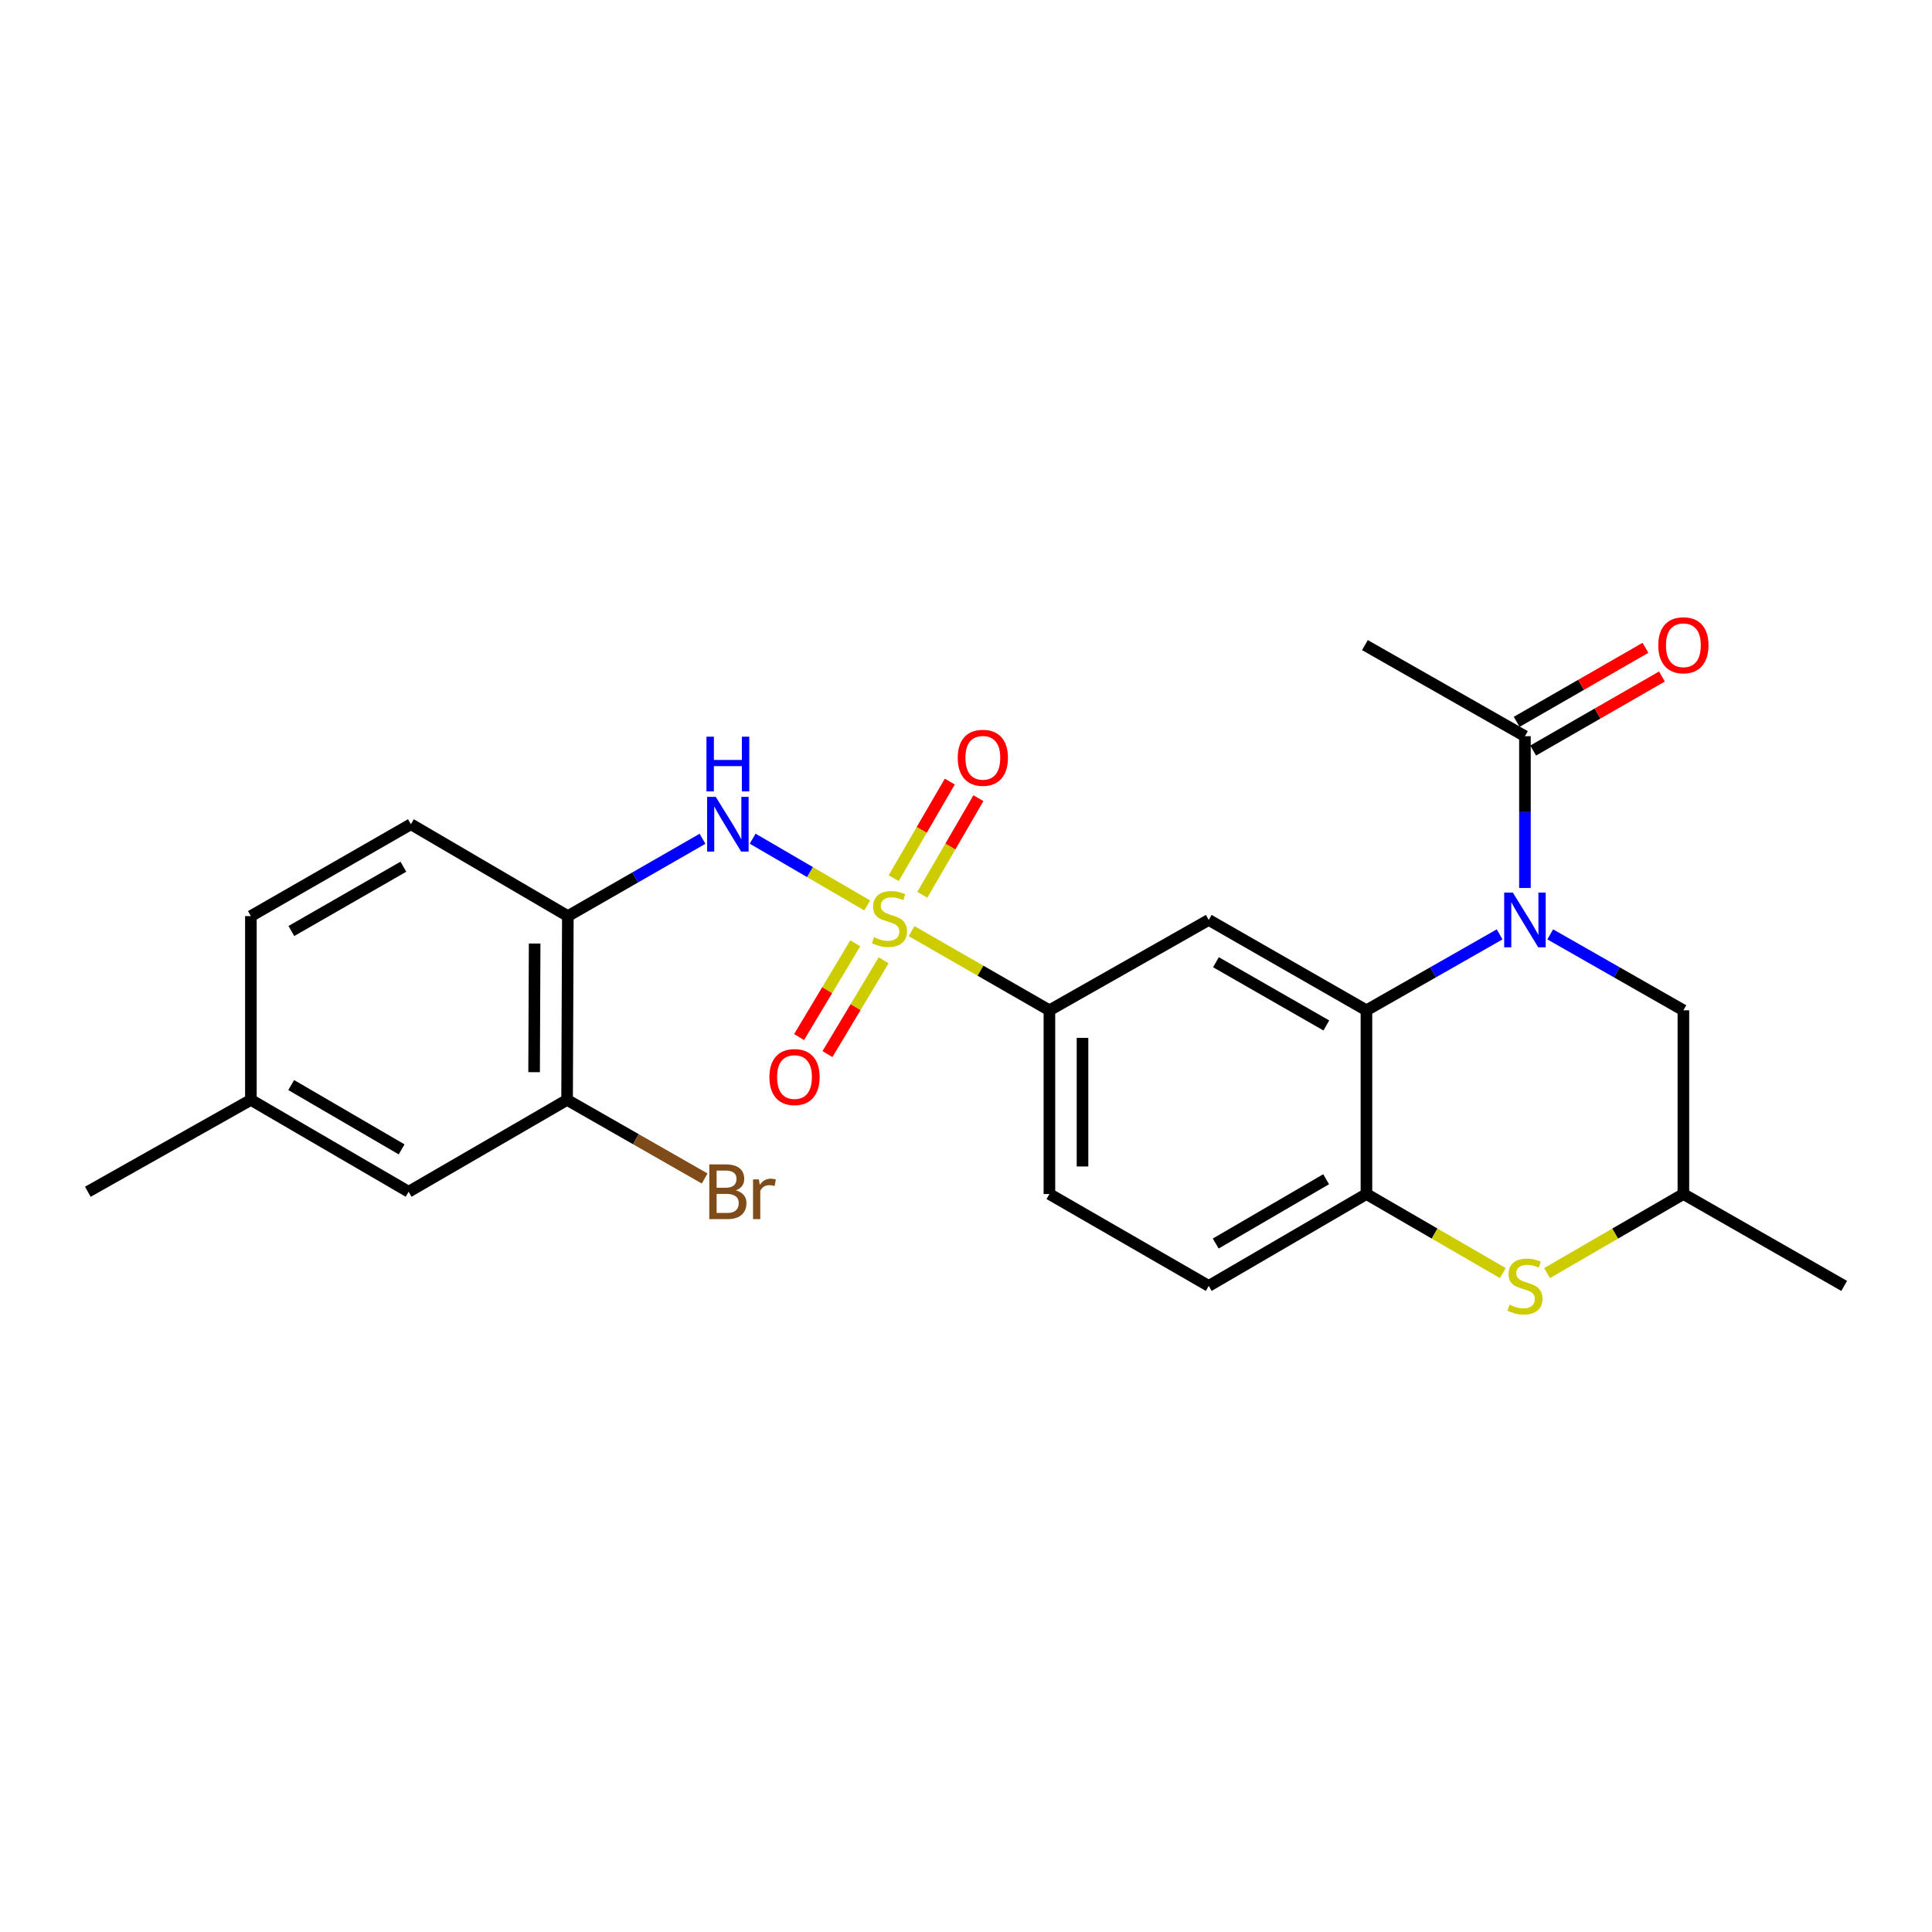 <?xml version='1.0' encoding='iso-8859-1'?>
<svg version='1.1' baseProfile='full'
              xmlns='http://www.w3.org/2000/svg'
                      xmlns:rdkit='http://www.rdkit.org/xml'
                      xmlns:xlink='http://www.w3.org/1999/xlink'
                  xml:space='preserve'
width='1000px' height='1000px' viewBox='0 0 1000 1000'>
<!-- END OF HEADER -->
<rect style='opacity:1.0;fill:#FFFFFF;stroke:none' width='1000' height='1000' x='0' y='0'> </rect>
<path class='bond-2' d='M 448.881,468.669 L 419.228,451.382' style='fill:none;fill-rule:evenodd;stroke:#CCCC00;stroke-width:6px;stroke-linecap:butt;stroke-linejoin:miter;stroke-opacity:1' />
<path class='bond-2' d='M 419.228,451.382 L 389.574,434.095' style='fill:none;fill-rule:evenodd;stroke:#0000FF;stroke-width:6px;stroke-linecap:butt;stroke-linejoin:miter;stroke-opacity:1' />
<path class='bond-4' d='M 471.848,481.959 L 507.513,502.444' style='fill:none;fill-rule:evenodd;stroke:#CCCC00;stroke-width:6px;stroke-linecap:butt;stroke-linejoin:miter;stroke-opacity:1' />
<path class='bond-4' d='M 507.513,502.444 L 543.178,522.929' style='fill:none;fill-rule:evenodd;stroke:#000000;stroke-width:6px;stroke-linecap:butt;stroke-linejoin:miter;stroke-opacity:1' />
<path class='bond-11' d='M 442.686,488.241 L 428.143,512.515' style='fill:none;fill-rule:evenodd;stroke:#CCCC00;stroke-width:6px;stroke-linecap:butt;stroke-linejoin:miter;stroke-opacity:1' />
<path class='bond-11' d='M 428.143,512.515 L 413.599,536.789' style='fill:none;fill-rule:evenodd;stroke:#FF0000;stroke-width:6px;stroke-linecap:butt;stroke-linejoin:miter;stroke-opacity:1' />
<path class='bond-11' d='M 457.381,497.045 L 442.837,521.32' style='fill:none;fill-rule:evenodd;stroke:#CCCC00;stroke-width:6px;stroke-linecap:butt;stroke-linejoin:miter;stroke-opacity:1' />
<path class='bond-11' d='M 442.837,521.32 L 428.294,545.594' style='fill:none;fill-rule:evenodd;stroke:#FF0000;stroke-width:6px;stroke-linecap:butt;stroke-linejoin:miter;stroke-opacity:1' />
<path class='bond-12' d='M 477.386,463.148 L 491.909,438.143' style='fill:none;fill-rule:evenodd;stroke:#CCCC00;stroke-width:6px;stroke-linecap:butt;stroke-linejoin:miter;stroke-opacity:1' />
<path class='bond-12' d='M 491.909,438.143 L 506.432,413.138' style='fill:none;fill-rule:evenodd;stroke:#FF0000;stroke-width:6px;stroke-linecap:butt;stroke-linejoin:miter;stroke-opacity:1' />
<path class='bond-12' d='M 462.573,454.545 L 477.096,429.54' style='fill:none;fill-rule:evenodd;stroke:#CCCC00;stroke-width:6px;stroke-linecap:butt;stroke-linejoin:miter;stroke-opacity:1' />
<path class='bond-12' d='M 477.096,429.54 L 491.618,404.534' style='fill:none;fill-rule:evenodd;stroke:#FF0000;stroke-width:6px;stroke-linecap:butt;stroke-linejoin:miter;stroke-opacity:1' />
<path class='bond-0' d='M 776.203,483.631 L 741.736,503.28' style='fill:none;fill-rule:evenodd;stroke:#0000FF;stroke-width:6px;stroke-linecap:butt;stroke-linejoin:miter;stroke-opacity:1' />
<path class='bond-0' d='M 741.736,503.28 L 707.268,522.929' style='fill:none;fill-rule:evenodd;stroke:#000000;stroke-width:6px;stroke-linecap:butt;stroke-linejoin:miter;stroke-opacity:1' />
<path class='bond-8' d='M 789.304,459.625 L 789.304,420.338' style='fill:none;fill-rule:evenodd;stroke:#0000FF;stroke-width:6px;stroke-linecap:butt;stroke-linejoin:miter;stroke-opacity:1' />
<path class='bond-8' d='M 789.304,420.338 L 789.304,381.051' style='fill:none;fill-rule:evenodd;stroke:#000000;stroke-width:6px;stroke-linecap:butt;stroke-linejoin:miter;stroke-opacity:1' />
<path class='bond-10' d='M 802.404,483.632 L 836.862,503.281' style='fill:none;fill-rule:evenodd;stroke:#0000FF;stroke-width:6px;stroke-linecap:butt;stroke-linejoin:miter;stroke-opacity:1' />
<path class='bond-10' d='M 836.862,503.281 L 871.32,522.929' style='fill:none;fill-rule:evenodd;stroke:#000000;stroke-width:6px;stroke-linecap:butt;stroke-linejoin:miter;stroke-opacity:1' />
<path class='bond-1' d='M 707.268,522.929 L 625.642,476.163' style='fill:none;fill-rule:evenodd;stroke:#000000;stroke-width:6px;stroke-linecap:butt;stroke-linejoin:miter;stroke-opacity:1' />
<path class='bond-1' d='M 686.508,530.777 L 629.37,498.041' style='fill:none;fill-rule:evenodd;stroke:#000000;stroke-width:6px;stroke-linecap:butt;stroke-linejoin:miter;stroke-opacity:1' />
<path class='bond-25' d='M 707.268,522.929 L 707.268,618.031' style='fill:none;fill-rule:evenodd;stroke:#000000;stroke-width:6px;stroke-linecap:butt;stroke-linejoin:miter;stroke-opacity:1' />
<path class='bond-7' d='M 363.619,434.155 L 328.77,454.164' style='fill:none;fill-rule:evenodd;stroke:#0000FF;stroke-width:6px;stroke-linecap:butt;stroke-linejoin:miter;stroke-opacity:1' />
<path class='bond-7' d='M 328.77,454.164 L 293.921,474.174' style='fill:none;fill-rule:evenodd;stroke:#000000;stroke-width:6px;stroke-linecap:butt;stroke-linejoin:miter;stroke-opacity:1' />
<path class='bond-3' d='M 625.642,476.163 L 543.178,522.929' style='fill:none;fill-rule:evenodd;stroke:#000000;stroke-width:6px;stroke-linecap:butt;stroke-linejoin:miter;stroke-opacity:1' />
<path class='bond-17' d='M 543.178,522.929 L 543.178,618.031' style='fill:none;fill-rule:evenodd;stroke:#000000;stroke-width:6px;stroke-linecap:butt;stroke-linejoin:miter;stroke-opacity:1' />
<path class='bond-17' d='M 560.308,537.194 L 560.308,603.765' style='fill:none;fill-rule:evenodd;stroke:#000000;stroke-width:6px;stroke-linecap:butt;stroke-linejoin:miter;stroke-opacity:1' />
<path class='bond-5' d='M 707.268,618.031 L 625.642,665.587' style='fill:none;fill-rule:evenodd;stroke:#000000;stroke-width:6px;stroke-linecap:butt;stroke-linejoin:miter;stroke-opacity:1' />
<path class='bond-5' d='M 686.401,610.363 L 629.262,643.652' style='fill:none;fill-rule:evenodd;stroke:#000000;stroke-width:6px;stroke-linecap:butt;stroke-linejoin:miter;stroke-opacity:1' />
<path class='bond-6' d='M 707.268,618.031 L 742.561,638.49' style='fill:none;fill-rule:evenodd;stroke:#000000;stroke-width:6px;stroke-linecap:butt;stroke-linejoin:miter;stroke-opacity:1' />
<path class='bond-6' d='M 742.561,638.49 L 777.853,658.949' style='fill:none;fill-rule:evenodd;stroke:#CCCC00;stroke-width:6px;stroke-linecap:butt;stroke-linejoin:miter;stroke-opacity:1' />
<path class='bond-13' d='M 800.754,658.948 L 836.037,638.489' style='fill:none;fill-rule:evenodd;stroke:#CCCC00;stroke-width:6px;stroke-linecap:butt;stroke-linejoin:miter;stroke-opacity:1' />
<path class='bond-13' d='M 836.037,638.489 L 871.32,618.031' style='fill:none;fill-rule:evenodd;stroke:#000000;stroke-width:6px;stroke-linecap:butt;stroke-linejoin:miter;stroke-opacity:1' />
<path class='bond-9' d='M 293.921,474.174 L 293.522,569.295' style='fill:none;fill-rule:evenodd;stroke:#000000;stroke-width:6px;stroke-linecap:butt;stroke-linejoin:miter;stroke-opacity:1' />
<path class='bond-9' d='M 276.731,488.37 L 276.451,554.955' style='fill:none;fill-rule:evenodd;stroke:#000000;stroke-width:6px;stroke-linecap:butt;stroke-linejoin:miter;stroke-opacity:1' />
<path class='bond-18' d='M 293.921,474.174 L 212.685,426.618' style='fill:none;fill-rule:evenodd;stroke:#000000;stroke-width:6px;stroke-linecap:butt;stroke-linejoin:miter;stroke-opacity:1' />
<path class='bond-15' d='M 793.572,388.477 L 826.898,369.32' style='fill:none;fill-rule:evenodd;stroke:#000000;stroke-width:6px;stroke-linecap:butt;stroke-linejoin:miter;stroke-opacity:1' />
<path class='bond-15' d='M 826.898,369.32 L 860.224,350.162' style='fill:none;fill-rule:evenodd;stroke:#FF0000;stroke-width:6px;stroke-linecap:butt;stroke-linejoin:miter;stroke-opacity:1' />
<path class='bond-15' d='M 785.035,373.625 L 818.361,354.468' style='fill:none;fill-rule:evenodd;stroke:#000000;stroke-width:6px;stroke-linecap:butt;stroke-linejoin:miter;stroke-opacity:1' />
<path class='bond-15' d='M 818.361,354.468 L 851.687,335.311' style='fill:none;fill-rule:evenodd;stroke:#FF0000;stroke-width:6px;stroke-linecap:butt;stroke-linejoin:miter;stroke-opacity:1' />
<path class='bond-22' d='M 789.304,381.051 L 706.478,333.904' style='fill:none;fill-rule:evenodd;stroke:#000000;stroke-width:6px;stroke-linecap:butt;stroke-linejoin:miter;stroke-opacity:1' />
<path class='bond-16' d='M 293.522,569.295 L 211.505,616.851' style='fill:none;fill-rule:evenodd;stroke:#000000;stroke-width:6px;stroke-linecap:butt;stroke-linejoin:miter;stroke-opacity:1' />
<path class='bond-19' d='M 293.522,569.295 L 329.126,589.64' style='fill:none;fill-rule:evenodd;stroke:#000000;stroke-width:6px;stroke-linecap:butt;stroke-linejoin:miter;stroke-opacity:1' />
<path class='bond-19' d='M 329.126,589.64 L 364.73,609.984' style='fill:none;fill-rule:evenodd;stroke:#7F4C19;stroke-width:6px;stroke-linecap:butt;stroke-linejoin:miter;stroke-opacity:1' />
<path class='bond-27' d='M 871.32,522.929 L 871.32,618.031' style='fill:none;fill-rule:evenodd;stroke:#000000;stroke-width:6px;stroke-linecap:butt;stroke-linejoin:miter;stroke-opacity:1' />
<path class='bond-23' d='M 871.32,618.031 L 954.545,665.587' style='fill:none;fill-rule:evenodd;stroke:#000000;stroke-width:6px;stroke-linecap:butt;stroke-linejoin:miter;stroke-opacity:1' />
<path class='bond-14' d='M 625.642,665.587 L 543.178,618.031' style='fill:none;fill-rule:evenodd;stroke:#000000;stroke-width:6px;stroke-linecap:butt;stroke-linejoin:miter;stroke-opacity:1' />
<path class='bond-26' d='M 211.505,616.851 L 129.86,569.295' style='fill:none;fill-rule:evenodd;stroke:#000000;stroke-width:6px;stroke-linecap:butt;stroke-linejoin:miter;stroke-opacity:1' />
<path class='bond-26' d='M 207.88,594.915 L 150.729,561.626' style='fill:none;fill-rule:evenodd;stroke:#000000;stroke-width:6px;stroke-linecap:butt;stroke-linejoin:miter;stroke-opacity:1' />
<path class='bond-21' d='M 212.685,426.618 L 129.86,474.174' style='fill:none;fill-rule:evenodd;stroke:#000000;stroke-width:6px;stroke-linecap:butt;stroke-linejoin:miter;stroke-opacity:1' />
<path class='bond-21' d='M 208.791,448.607 L 150.813,481.896' style='fill:none;fill-rule:evenodd;stroke:#000000;stroke-width:6px;stroke-linecap:butt;stroke-linejoin:miter;stroke-opacity:1' />
<path class='bond-20' d='M 129.86,569.295 L 129.86,474.174' style='fill:none;fill-rule:evenodd;stroke:#000000;stroke-width:6px;stroke-linecap:butt;stroke-linejoin:miter;stroke-opacity:1' />
<path class='bond-24' d='M 129.86,569.295 L 45.455,616.851' style='fill:none;fill-rule:evenodd;stroke:#000000;stroke-width:6px;stroke-linecap:butt;stroke-linejoin:miter;stroke-opacity:1' />
<path  class='atom-0' d='M 452.381 485.093
Q 452.701 485.213, 454.021 485.773
Q 455.341 486.333, 456.781 486.693
Q 458.261 487.013, 459.701 487.013
Q 462.381 487.013, 463.941 485.733
Q 465.501 484.413, 465.501 482.133
Q 465.501 480.573, 464.701 479.613
Q 463.941 478.653, 462.741 478.133
Q 461.541 477.613, 459.541 477.013
Q 457.021 476.253, 455.501 475.533
Q 454.021 474.813, 452.941 473.293
Q 451.901 471.773, 451.901 469.213
Q 451.901 465.653, 454.301 463.453
Q 456.741 461.253, 461.541 461.253
Q 464.821 461.253, 468.541 462.813
L 467.621 465.893
Q 464.221 464.493, 461.661 464.493
Q 458.901 464.493, 457.381 465.653
Q 455.861 466.773, 455.901 468.733
Q 455.901 470.253, 456.661 471.173
Q 457.461 472.093, 458.581 472.613
Q 459.741 473.133, 461.661 473.733
Q 464.221 474.533, 465.741 475.333
Q 467.261 476.133, 468.341 477.773
Q 469.461 479.373, 469.461 482.133
Q 469.461 486.053, 466.821 488.173
Q 464.221 490.253, 459.861 490.253
Q 457.341 490.253, 455.421 489.693
Q 453.541 489.173, 451.301 488.253
L 452.381 485.093
' fill='#CCCC00'/>
<path  class='atom-1' d='M 783.044 462.003
L 792.324 477.003
Q 793.244 478.483, 794.724 481.163
Q 796.204 483.843, 796.284 484.003
L 796.284 462.003
L 800.044 462.003
L 800.044 490.323
L 796.164 490.323
L 786.204 473.923
Q 785.044 472.003, 783.804 469.803
Q 782.604 467.603, 782.244 466.923
L 782.244 490.323
L 778.564 490.323
L 778.564 462.003
L 783.044 462.003
' fill='#0000FF'/>
<path  class='atom-3' d='M 370.487 412.458
L 379.767 427.458
Q 380.687 428.938, 382.167 431.618
Q 383.647 434.298, 383.727 434.458
L 383.727 412.458
L 387.487 412.458
L 387.487 440.778
L 383.607 440.778
L 373.647 424.378
Q 372.487 422.458, 371.247 420.258
Q 370.047 418.058, 369.687 417.378
L 369.687 440.778
L 366.007 440.778
L 366.007 412.458
L 370.487 412.458
' fill='#0000FF'/>
<path  class='atom-3' d='M 365.667 381.306
L 369.507 381.306
L 369.507 393.346
L 383.987 393.346
L 383.987 381.306
L 387.827 381.306
L 387.827 409.626
L 383.987 409.626
L 383.987 396.546
L 369.507 396.546
L 369.507 409.626
L 365.667 409.626
L 365.667 381.306
' fill='#0000FF'/>
<path  class='atom-7' d='M 781.304 675.307
Q 781.624 675.427, 782.944 675.987
Q 784.264 676.547, 785.704 676.907
Q 787.184 677.227, 788.624 677.227
Q 791.304 677.227, 792.864 675.947
Q 794.424 674.627, 794.424 672.347
Q 794.424 670.787, 793.624 669.827
Q 792.864 668.867, 791.664 668.347
Q 790.464 667.827, 788.464 667.227
Q 785.944 666.467, 784.424 665.747
Q 782.944 665.027, 781.864 663.507
Q 780.824 661.987, 780.824 659.427
Q 780.824 655.867, 783.224 653.667
Q 785.664 651.467, 790.464 651.467
Q 793.744 651.467, 797.464 653.027
L 796.544 656.107
Q 793.144 654.707, 790.584 654.707
Q 787.824 654.707, 786.304 655.867
Q 784.784 656.987, 784.824 658.947
Q 784.824 660.467, 785.584 661.387
Q 786.384 662.307, 787.504 662.827
Q 788.664 663.347, 790.584 663.947
Q 793.144 664.747, 794.664 665.547
Q 796.184 666.347, 797.264 667.987
Q 798.384 669.587, 798.384 672.347
Q 798.384 676.267, 795.744 678.387
Q 793.144 680.467, 788.784 680.467
Q 786.264 680.467, 784.344 679.907
Q 782.464 679.387, 780.224 678.467
L 781.304 675.307
' fill='#CCCC00'/>
<path  class='atom-12' d='M 398.236 557.479
Q 398.236 550.679, 401.596 546.879
Q 404.956 543.079, 411.236 543.079
Q 417.516 543.079, 420.876 546.879
Q 424.236 550.679, 424.236 557.479
Q 424.236 564.359, 420.836 568.279
Q 417.436 572.159, 411.236 572.159
Q 404.996 572.159, 401.596 568.279
Q 398.236 564.399, 398.236 557.479
M 411.236 568.959
Q 415.556 568.959, 417.876 566.079
Q 420.236 563.159, 420.236 557.479
Q 420.236 551.919, 417.876 549.119
Q 415.556 546.279, 411.236 546.279
Q 406.916 546.279, 404.556 549.079
Q 402.236 551.879, 402.236 557.479
Q 402.236 563.199, 404.556 566.079
Q 406.916 568.959, 411.236 568.959
' fill='#FF0000'/>
<path  class='atom-13' d='M 495.717 392.228
Q 495.717 385.428, 499.077 381.628
Q 502.437 377.828, 508.717 377.828
Q 514.997 377.828, 518.357 381.628
Q 521.717 385.428, 521.717 392.228
Q 521.717 399.108, 518.317 403.028
Q 514.917 406.908, 508.717 406.908
Q 502.477 406.908, 499.077 403.028
Q 495.717 399.148, 495.717 392.228
M 508.717 403.708
Q 513.037 403.708, 515.357 400.828
Q 517.717 397.908, 517.717 392.228
Q 517.717 386.668, 515.357 383.868
Q 513.037 381.028, 508.717 381.028
Q 504.397 381.028, 502.037 383.828
Q 499.717 386.628, 499.717 392.228
Q 499.717 397.948, 502.037 400.828
Q 504.397 403.708, 508.717 403.708
' fill='#FF0000'/>
<path  class='atom-16' d='M 858.32 333.984
Q 858.32 327.184, 861.68 323.384
Q 865.04 319.584, 871.32 319.584
Q 877.6 319.584, 880.96 323.384
Q 884.32 327.184, 884.32 333.984
Q 884.32 340.864, 880.92 344.784
Q 877.52 348.664, 871.32 348.664
Q 865.08 348.664, 861.68 344.784
Q 858.32 340.904, 858.32 333.984
M 871.32 345.464
Q 875.64 345.464, 877.96 342.584
Q 880.32 339.664, 880.32 333.984
Q 880.32 328.424, 877.96 325.624
Q 875.64 322.784, 871.32 322.784
Q 867 322.784, 864.64 325.584
Q 862.32 328.384, 862.32 333.984
Q 862.32 339.704, 864.64 342.584
Q 867 345.464, 871.32 345.464
' fill='#FF0000'/>
<path  class='atom-20' d='M 380.887 616.131
Q 383.607 616.891, 384.967 618.571
Q 386.367 620.211, 386.367 622.651
Q 386.367 626.571, 383.847 628.811
Q 381.367 631.011, 376.647 631.011
L 367.127 631.011
L 367.127 602.691
L 375.487 602.691
Q 380.327 602.691, 382.767 604.651
Q 385.207 606.611, 385.207 610.211
Q 385.207 614.491, 380.887 616.131
M 370.927 605.891
L 370.927 614.771
L 375.487 614.771
Q 378.287 614.771, 379.727 613.651
Q 381.207 612.491, 381.207 610.211
Q 381.207 605.891, 375.487 605.891
L 370.927 605.891
M 376.647 627.811
Q 379.407 627.811, 380.887 626.491
Q 382.367 625.171, 382.367 622.651
Q 382.367 620.331, 380.727 619.171
Q 379.127 617.971, 376.047 617.971
L 370.927 617.971
L 370.927 627.811
L 376.647 627.811
' fill='#7F4C19'/>
<path  class='atom-20' d='M 392.807 610.451
L 393.247 613.291
Q 395.407 610.091, 398.927 610.091
Q 400.047 610.091, 401.567 610.491
L 400.967 613.851
Q 399.247 613.451, 398.287 613.451
Q 396.607 613.451, 395.487 614.131
Q 394.407 614.771, 393.527 616.331
L 393.527 631.011
L 389.767 631.011
L 389.767 610.451
L 392.807 610.451
' fill='#7F4C19'/>
</svg>
